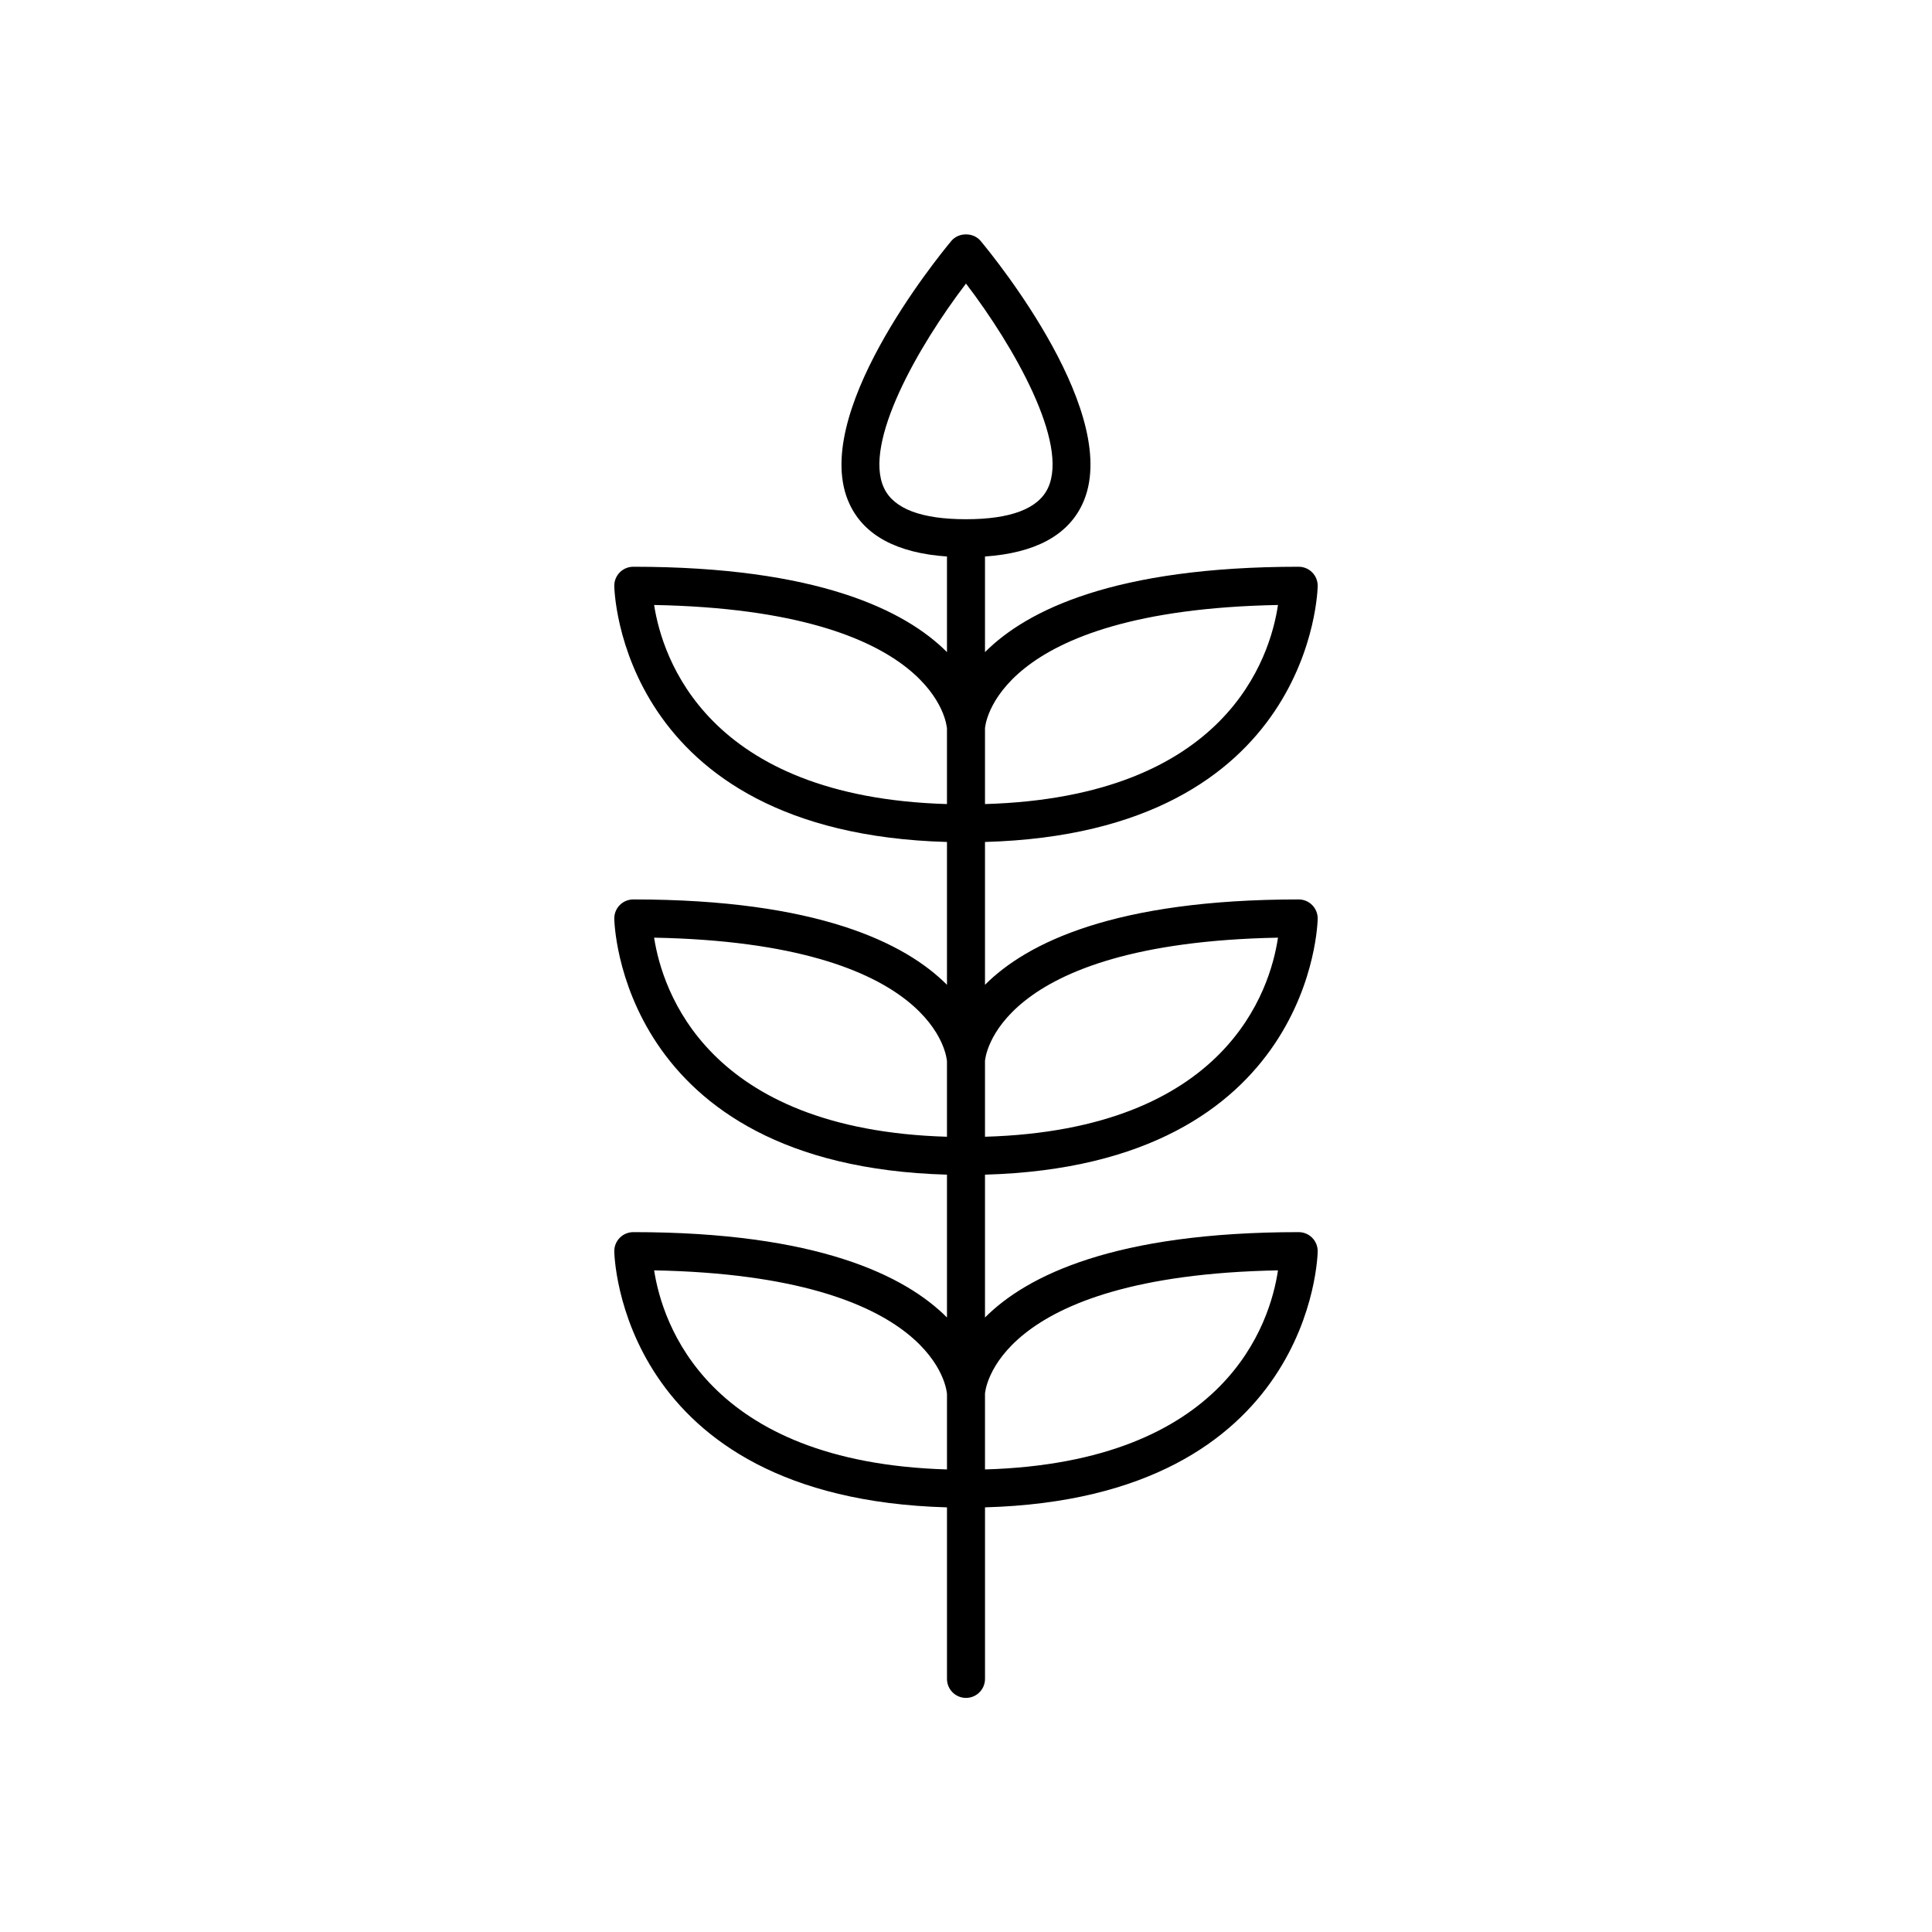 <?xml version="1.0" encoding="UTF-8"?>
<!-- Uploaded to: SVG Repo, www.svgrepo.com, Generator: SVG Repo Mixer Tools -->
<svg fill="#000000" width="800px" height="800px" version="1.1" viewBox="144 144 512 512" xmlns="http://www.w3.org/2000/svg">
 <path d="m311.83 470.53c-2.785 0-5.039 2.254-5.039 5.039 0 0.668 1.09 65.461 88.168 67.898v45.457c0 2.781 2.254 5.039 5.039 5.039s5.039-2.254 5.039-5.039v-45.461c87.074-2.434 88.164-67.23 88.164-67.895 0-2.781-2.254-5.039-5.039-5.039-48.805 0-72.051 11.523-83.129 22.621v-37.852c87.078-2.438 88.168-67.23 88.168-67.898 0-2.781-2.254-5.039-5.039-5.039-48.805 0-72.051 11.523-83.129 22.621v-37.852c87.078-2.438 88.168-67.23 88.168-67.895 0-2.781-2.254-5.039-5.039-5.039-48.805 0-72.051 11.523-83.129 22.621v-25.336c13.227-0.918 21.914-5.562 25.809-13.883 10.898-23.258-23.07-65.066-26.977-69.758-1.918-2.297-5.824-2.297-7.742 0-3.906 4.691-37.875 46.5-26.977 69.758 3.898 8.324 12.586 12.965 25.812 13.883v25.336c-11.078-11.098-34.324-22.621-83.129-22.621-2.785 0-5.039 2.254-5.039 5.039 0 0.668 1.09 65.461 88.168 67.898v37.852c-11.078-11.102-34.324-22.625-83.129-22.625-2.785 0-5.039 2.254-5.039 5.039 0 0.668 1.09 65.461 88.168 67.898v37.852c-11.078-11.098-34.324-22.621-83.129-22.621zm83.129 62.887c-63.742-1.863-75.465-38.902-77.609-52.758 75.234 1.43 77.574 32.109 77.609 32.77zm87.719-52.758c-2.059 13.855-13.582 50.902-77.645 52.758v-20.062c0-0.32 2.16-31.266 77.645-32.695zm0-88.168c-2.059 13.855-13.582 50.902-77.645 52.758v-20.062c0-0.316 2.16-31.262 77.645-32.695zm0-88.164c-2.059 13.855-13.582 50.902-77.645 52.758v-20.062c0-0.32 2.16-31.266 77.645-32.695zm-104.41-30.996c-5.598-11.934 9.113-37.668 21.727-54.18 12.613 16.5 27.324 42.223 21.727 54.176-2.574 5.492-9.887 8.273-21.727 8.273-11.844 0-19.156-2.781-21.727-8.27zm-60.922 30.996c75.234 1.43 77.574 32.109 77.609 32.77v19.988c-63.742-1.867-75.465-38.906-77.609-52.758zm0 88.164c75.234 1.434 77.574 32.109 77.609 32.77v19.988c-63.742-1.863-75.465-38.902-77.609-52.758z"/>
</svg>
